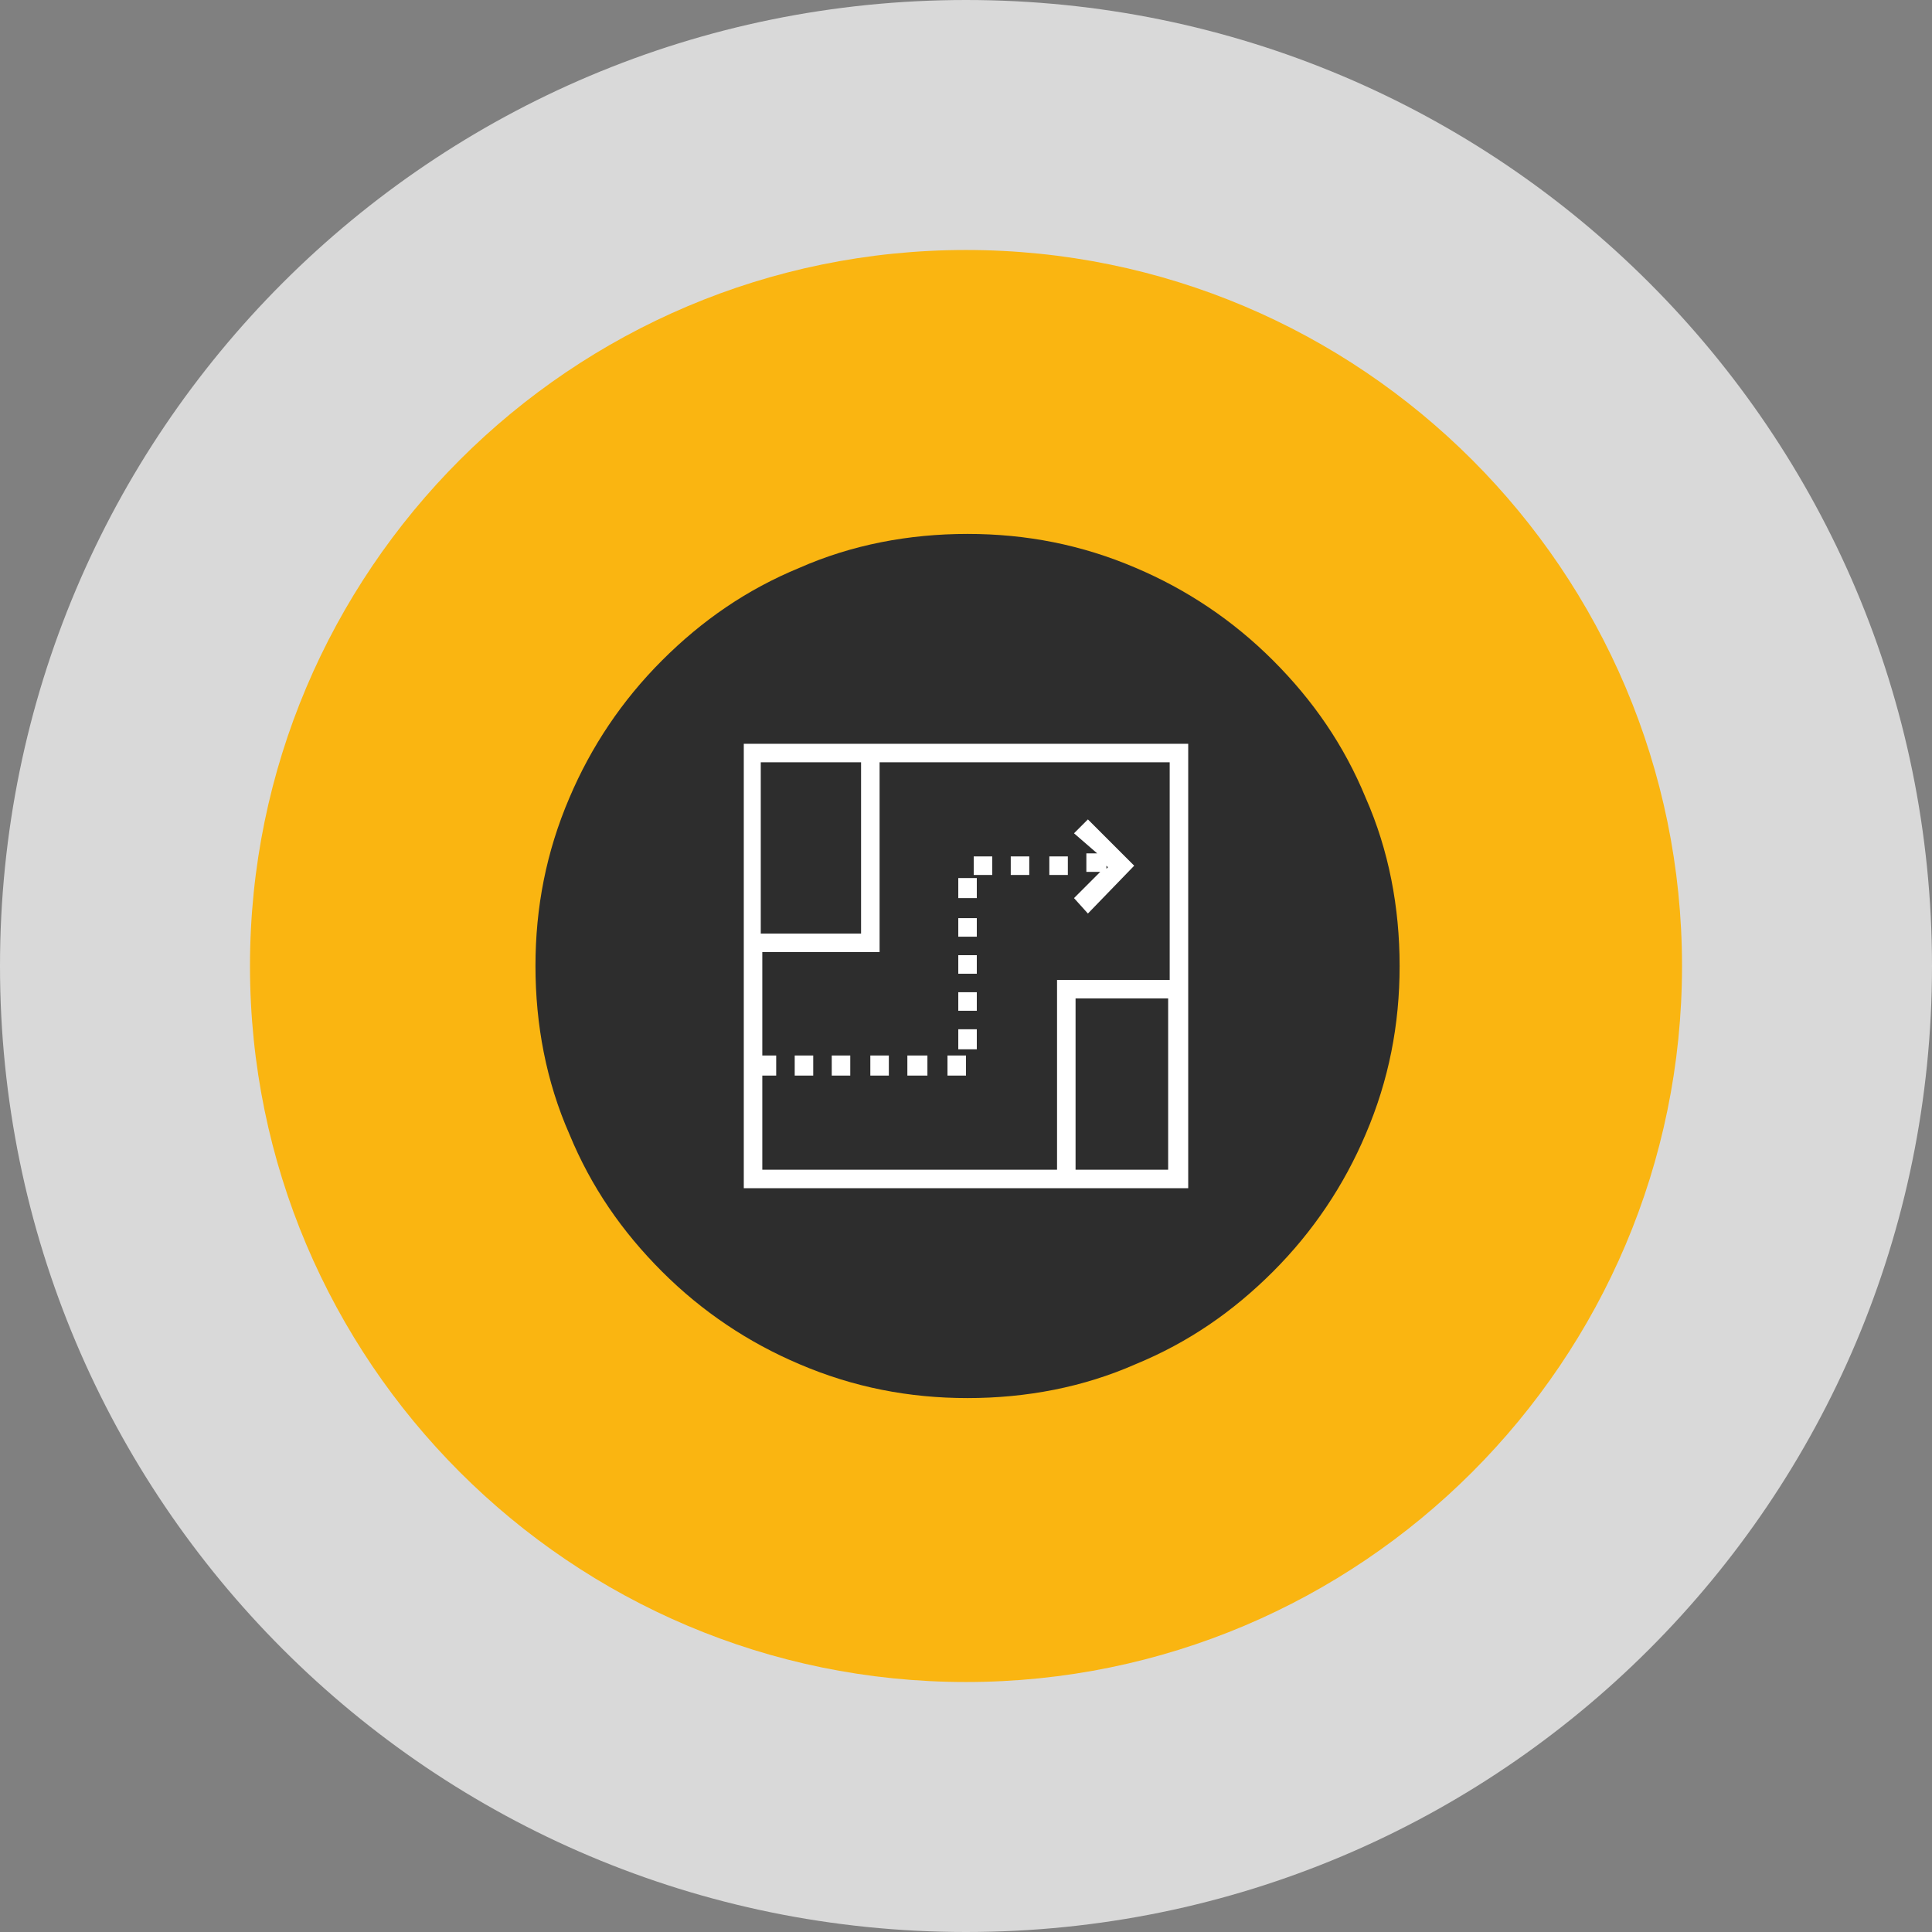 <?xml version="1.0" encoding="utf-8"?>
<!-- Generator: Adobe Illustrator 27.8.0, SVG Export Plug-In . SVG Version: 6.00 Build 0)  -->
<svg version="1.1" id="Layer_1" xmlns="http://www.w3.org/2000/svg" xmlns:xlink="http://www.w3.org/1999/xlink" x="0px" y="0px"
	 viewBox="0 0 125.2 125.2" style="enable-background:new 0 0 125.2 125.2;" xml:space="preserve">
<rect x="0" y="0" width="125.2" height="125.2" fill="#808080" stroke="none"/>
<style type="text/css">
	.st0{clip-path:url(#SVGID_00000110463319440567119470000009395094588332243613_);}
	.st1{opacity:0.7;clip-path:url(#SVGID_00000121990015568487608640000006205514335249460134_);}
	.st2{clip-path:url(#SVGID_00000109724761560363864570000002602492469726667908_);fill:#FFFFFF;}
	.st3{clip-path:url(#SVGID_00000121990015568487608640000006205514335249460134_);fill:#FAB511;}
	.st4{clip-path:url(#SVGID_00000121990015568487608640000006205514335249460134_);fill:#2D2D2D;}
	.st5{clip-path:url(#SVGID_00000110463319440567119470000009395094588332243613_);fill:#FFFFFF;}
</style>
<g>
	<defs>
		<rect id="SVGID_1_" width="125.2" height="125.2"/>
	</defs>
	<clipPath id="SVGID_00000074444291493378322750000012682625981326770089_">
		<use xlink:href="#SVGID_1_"  style="overflow:visible;"/>
	</clipPath>
	<g style="clip-path:url(#SVGID_00000074444291493378322750000012682625981326770089_);">
		<defs>
			<rect id="SVGID_00000177443155374542014210000015685914657355528622_" y="0" width="125.2" height="125.2"/>
		</defs>
		<clipPath id="SVGID_00000111903879016169448300000012187036491186918576_">
			<use xlink:href="#SVGID_00000177443155374542014210000015685914657355528622_"  style="overflow:visible;"/>
		</clipPath>
		<g style="opacity:0.7;clip-path:url(#SVGID_00000111903879016169448300000012187036491186918576_);">
			<g>
				<defs>
					<rect id="SVGID_00000121247538297749448060000008636430980549890744_" x="-9" y="-7" width="143.2" height="133.2"/>
				</defs>
				<clipPath id="SVGID_00000053514742063009199020000002808877800335464341_">
					<use xlink:href="#SVGID_00000121247538297749448060000008636430980549890744_"  style="overflow:visible;"/>
				</clipPath>
				<path style="clip-path:url(#SVGID_00000053514742063009199020000002808877800335464341_);fill:#FFFFFF;" d="M62.6,125.2
					c34.6,0,62.6-28,62.6-62.6S97.2,0,62.6,0S0,28,0,62.6S28,125.2,62.6,125.2"/>
			</g>
		</g>
		<path style="clip-path:url(#SVGID_00000111903879016169448300000012187036491186918576_);fill:#FAB511;" d="M62.6,109
			c25.6,0,46.4-20.8,46.4-46.4c0-25.6-20.8-46.4-46.4-46.4S16.2,37,16.2,62.6C16.2,88.2,37,109,62.6,109"/>
		<path style="clip-path:url(#SVGID_00000111903879016169448300000012187036491186918576_);fill:#2D2D2D;" d="M36.9,51.7
			c1.4-3.3,3.4-6.3,6-8.9c2.6-2.6,5.5-4.6,8.9-6c3.4-1.5,7.1-2.2,10.9-2.2c3.8,0,7.4,0.7,10.9,2.2c3.3,1.4,6.3,3.4,8.9,6
			c2.6,2.6,4.6,5.5,6,8.9c1.5,3.4,2.2,7.1,2.2,10.9s-0.7,7.4-2.2,10.9c-1.4,3.3-3.4,6.3-6,8.9c-2.6,2.6-5.5,4.6-8.9,6
			c-3.4,1.5-7.1,2.2-10.9,2.2c-3.8,0-7.4-0.7-10.9-2.2c-3.3-1.4-6.3-3.4-8.9-6c-2.6-2.6-4.6-5.5-6-8.9c-1.5-3.4-2.2-7.1-2.2-10.9
			S35.4,55.2,36.9,51.7"/>
	</g>
	<path style="clip-path:url(#SVGID_00000074444291493378322750000012682625981326770089_);fill:#FFFFFF;" d="M48.2,77H77V48.2H48.2
		V77z M55.8,60.5h-6.5V49.4h6.5V60.5z M49.4,69.7h0.9v-1.3h-0.9v-6.7H57V49.4h18.8v14.1h-7.3v12.3H49.4V69.7z M69.7,64.7h6v11.1h-6
		V64.7z M53.9,68.4h1.2v1.3h-1.2V68.4z M56.4,68.4h1.2v1.3h-1.2V68.4z M58.8,68.4h1.3v1.3h-1.3V68.4z M51.5,68.4h1.2v1.3h-1.2V68.4z
		 M69.2,56.7H68v-1.2h1.2V56.7z M62.1,59.5h1.2v1.2h-1.2V59.5z M62.1,56.9h1.2v1.3h-1.2V56.9z M63.1,55.5h1.2v1.2h-1.2V55.5z
		 M61.4,68.4h1.2v1.3h-1.2V68.4z M65.5,55.5h1.2v1.2h-1.2V55.5z M62.1,64.3h1.2v1.2h-1.2V64.3z M62.1,61.9h1.2v1.2h-1.2V61.9z
		 M62.1,66.7h1.2V68h-1.2V66.7z M70.5,59.2l3-3.1l-3-3l-0.9,0.9l1.5,1.3h-0.7v1.2h0.9l-1.7,1.7L70.5,59.2z M71.7,56.1l0.1,0.1
		l-0.1,0.1V56.1z"/>
</g>
</svg>
